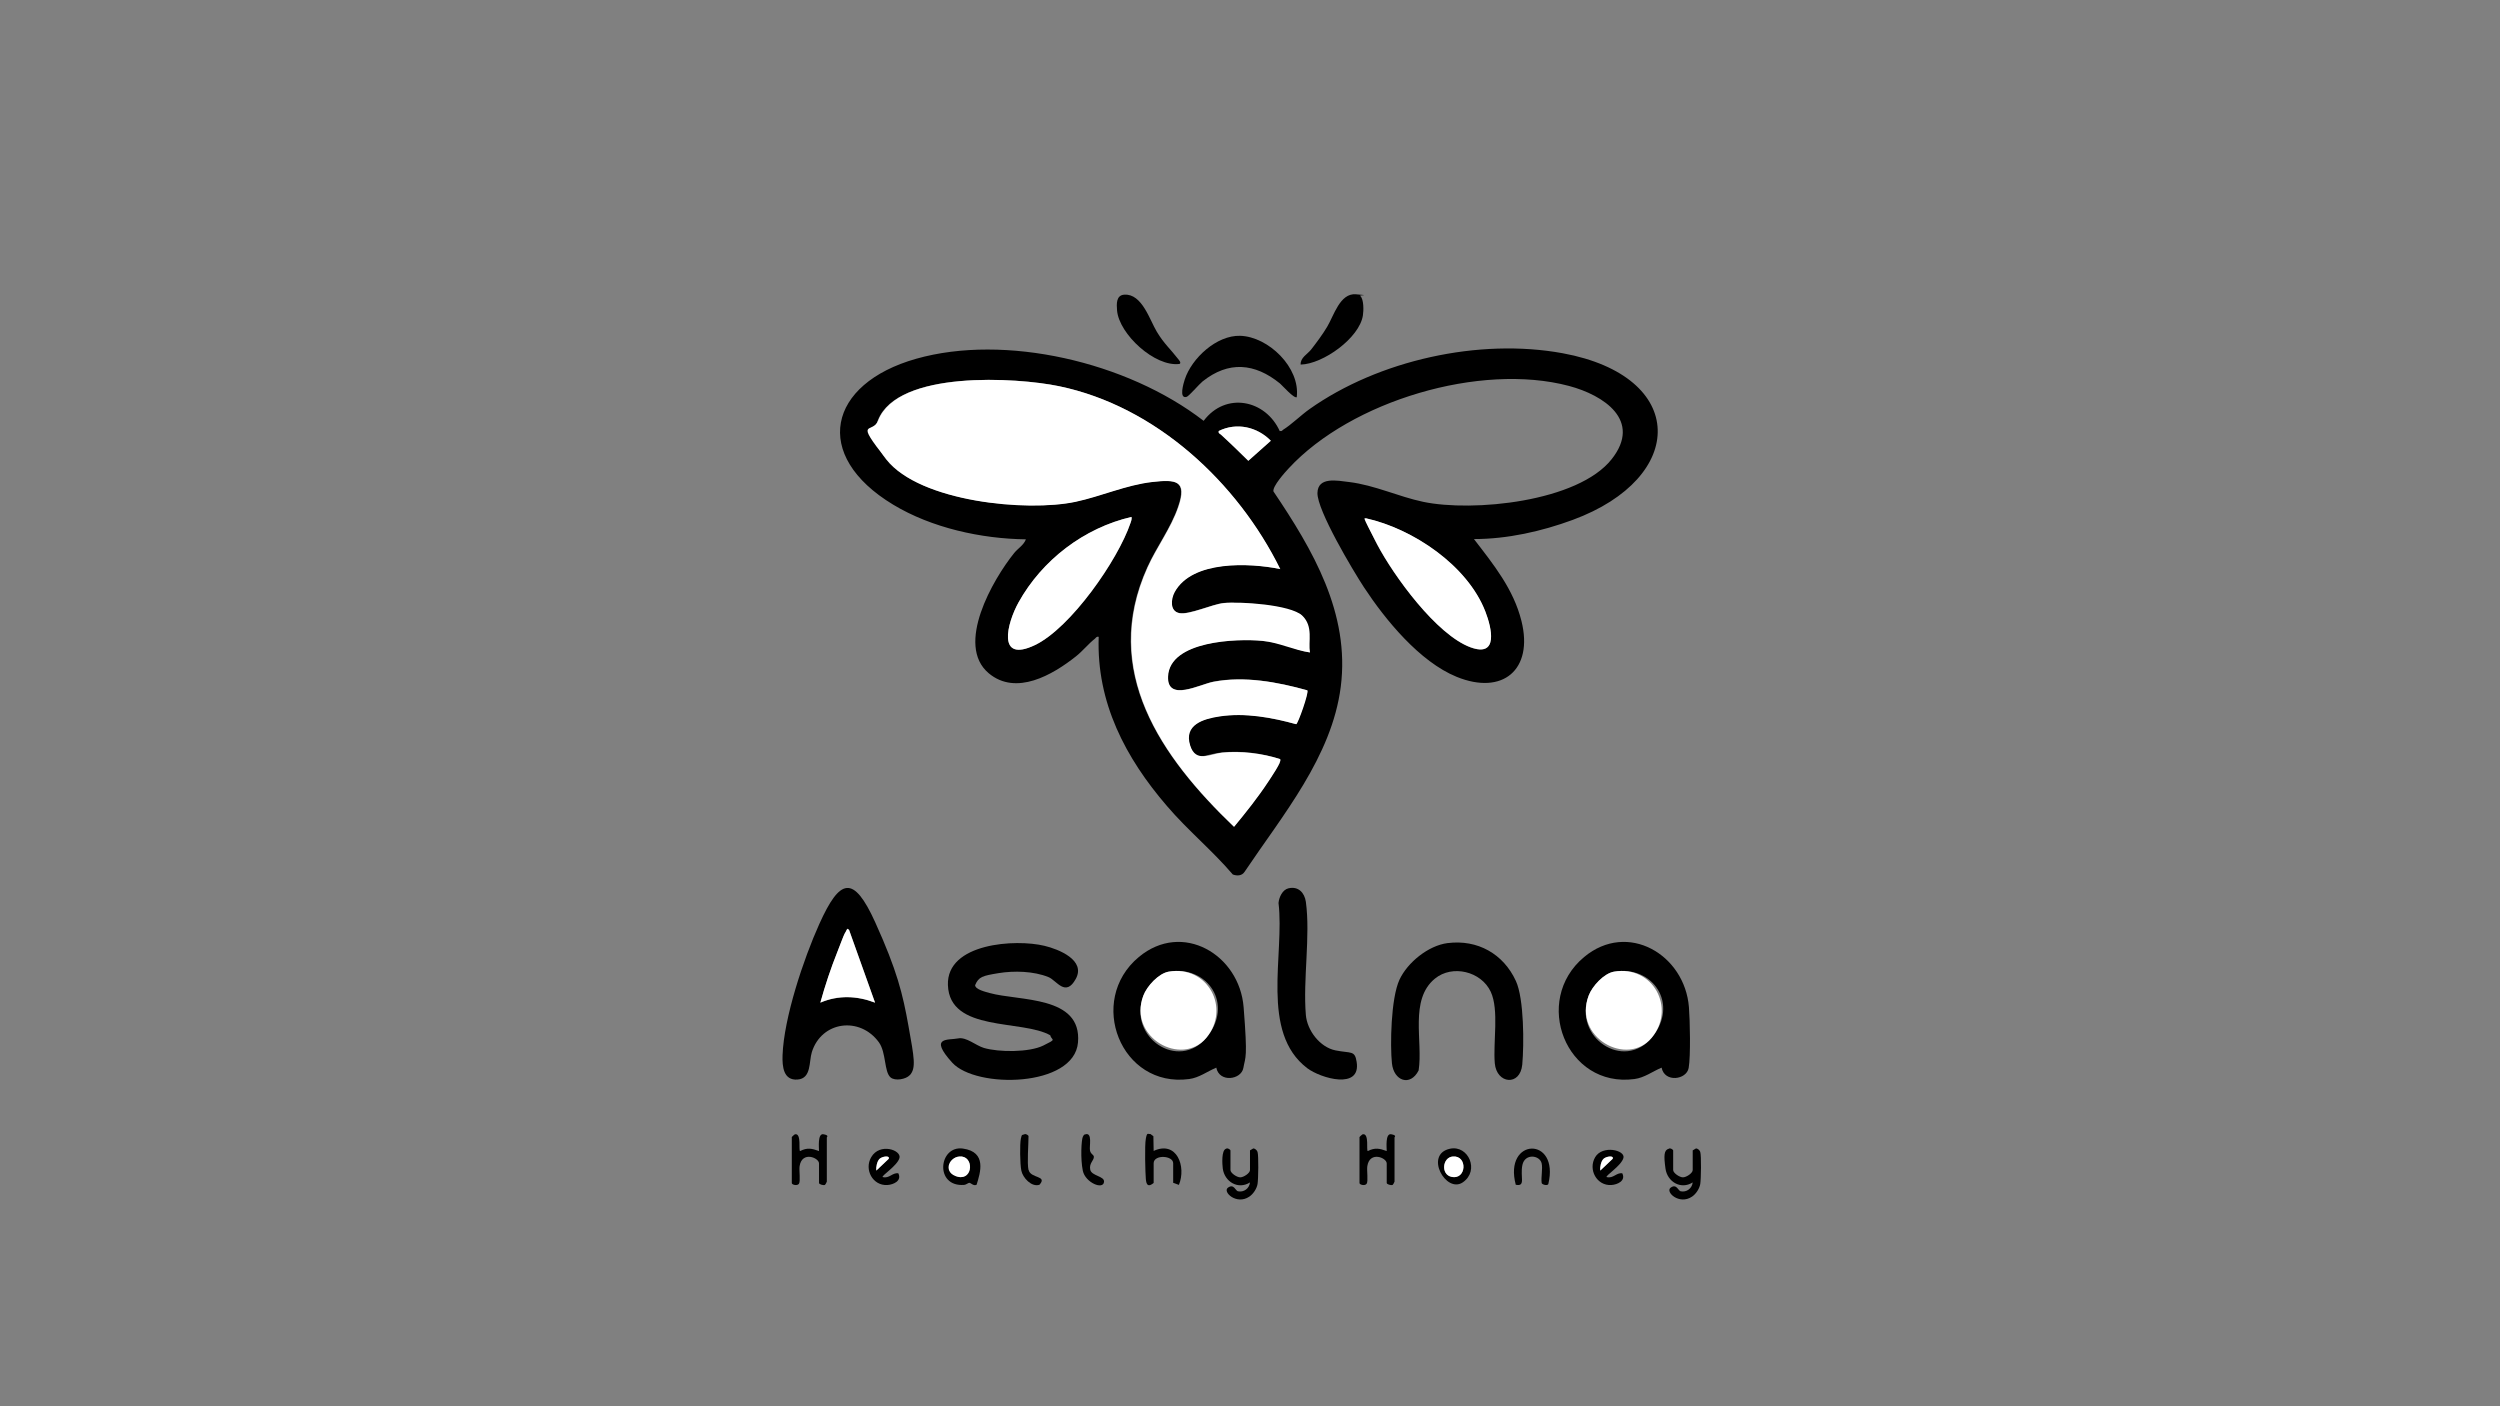 <?xml version="1.0" encoding="UTF-8"?>
<svg data-bbox="600.957 225.959 705.411 695.247" viewBox="0 0 1920 1080" xmlns="http://www.w3.org/2000/svg" data-type="color">
    <rect x="0" y="0" width="1920" height="1080" fill="#808080" stroke="none"/>
    <g>
        <path d="M983 331c1.6.4 1.7-.5 2.5-1 6.3-3.9 13.7-11.2 20.2-15.8 53.1-37.6 130.3-54.7 194.5-42.9 96.1 17.7 95.8 95.5 7.6 128-23.9 8.8-50.2 14.7-75.8 14.7 15 19.5 30.4 38.4 36.5 63 9.3 37.4-14.5 57.2-49.8 42.8-28.4-11.6-54.7-43.7-71.2-68.8-8.5-13-36-59.1-35.7-72.4.3-12.7 15.2-9.5 24.4-8.4 19.6 2.4 37.8 11.2 56.8 15.2 38 8 118.9.1 144.8-32.8 23.4-29.7-6.1-49.1-32.8-56.2-68.1-18.1-167.3 11.5-215.2 63.2-3 3.2-12.6 13.9-11.8 17.8 30.2 44.8 58.9 93.6 51.7 150.1-6.9 53.8-44.8 98.7-73.9 142.1-2 3.1-5.8 3.2-9 2-15.8-18.5-34.7-34-50.5-52.5-31.9-37-54.3-79.6-52.5-130-1.7-.5-2 .7-3 1.5-4.7 3.6-9.4 9.5-14.5 13.5-17.9 14.2-45.9 30.5-66.9 13-26-21.7 3.2-72.2 19.5-92.4 2.9-3.6 7.3-6 9-10.5-34.3-.4-72.4-8.8-101.9-26.6-62.9-37.9-50.2-92.9 17.7-112.1s161.7 2.1 220.7 47.7c16.9-22.5 47.6-16.3 58.5 8Zm0 106c-32.9-66.7-95.6-125.1-170-140.5-32.5-6.7-123.7-12.2-138.8 26.2-4.4 11.2-.8 21.1 6.4 30.2 25.7 32.3 107.8 40.4 145.2 32.4 19.6-4.2 38.8-12.9 58.8-15.2 18.4-2.1 27.1-1.2 20.1 19.1-5.6 16.4-16.5 30.7-23.6 46.4-36.1 79.6 10.5 145.8 66.4 199.3 9.1-11 18.5-22.8 26.3-34.7s10.6-15.3 9.1-17.3c-13.8-4.5-30-6.5-44.5-5s-20.2 8.2-24.6-5.4c-5.1-16 10.1-20.6 22.7-22.4 19.5-2.9 39.9.8 58.7 6 1.4-.3 9.9-24.5 8.6-26-22.9-6.4-48.3-11.1-72-6.6-10.4 2-35.8 15.8-35-4 1.1-27.5 52.9-29.2 72.4-27.4s24.3 7 36.6 8.9c-1.6-8.2.5-22.3-6.1-28.4s-48.1-10.8-60.3-9.5c-8.6 1-26.5 9.2-33.9 7.7s-6.5-10.8-3.6-16.2c13.5-24.5 57.4-22.4 80.8-17.7Zm-47-106c-.5 1.9.7 1.9 1.7 2.8 7.2 6.6 14 13.3 21 20.1l17.3-15.4c-10.4-10.7-26.3-14.3-40-7.5m-67 66c-36.4 8.4-68.7 33.1-86.8 65.7-8.7 15.7-17.1 46.9 12.7 32.7 27.5-13.2 63.7-65.2 73.3-93.7.5-1.6 1.1-3 .8-4.7m180 1c-1.1 1 7.2 17.5 8.5 20 12.9 24.4 45.7 69.5 71.8 79.2 21.8 8 16.2-15 11.4-27.4-13.6-35.5-55.7-63.7-91.8-71.7Z" fill="#000000" data-color="1"/>
        <path d="M698.7 825.7c-2.9 3.2-11.2 4.7-14.7 1.8-5.1-4.3-3.3-19.1-9-27-14.6-20.1-44-16.3-51.5 7.5-2.3 7.3-.2 20.3-11 21.1s-11.8-9.9-11.5-18.6c1-28.8 16.2-74.2 28.2-100.8 15.8-35.1 26.2-38.4 43-1.3s21.1 54.9 25.5 79.5 6 32.4 1 37.9ZM652 714c-2.3-.5-1.6.2-2.2 1.3-2.1 3.3-4.9 11.3-6.5 15.5-5.2 12.8-9.6 26-13.2 39.3 13.7-5.9 28.2-5.3 42 0l-20-56Z" fill="#000000" data-color="1"/>
        <path d="M806.8 795.2c-21.8-12.5-77.6-2.2-78.8-38.7-1.1-32.3 52.1-35.5 74.2-30.1 10.9 2.6 31.9 11 24 25.4s-14.8 1-21-1.4c-11.3-4.6-26.5-5-38.5-3s-15.1 2.7-17.8 9.2c0 3.3 8.2 5.2 11 6 22.9 6.4 71.1 1.8 68 38-2.9 34.5-78.3 35.7-96.6 15.5s-3.1-17.1 4.5-18.6c6.3-1.3 13.5 5.4 19.8 7.3 11.5 3.4 34.8 3.5 45.6-1.8s6.7-3.7 5.4-7.7Z" fill="#000000" data-color="1"/>
        <path d="M934 820c-6.9 2.9-13.1 7.7-20.7 8.7-52.5 7.1-78.9-60.2-38.7-93.7 33.5-27.9 77.3-1.8 80.5 38.5s1.4 37.6-.2 46.7-18.5 11.5-20.8-.3Zm-36.3-73.8c-7.9 1.3-16.9 11.2-19.6 18.4-12.2 32.2 27 58.1 48.4 32.4s1-55.8-28.8-50.8" fill="#000000" data-color="1"/>
        <path d="M1276 820c-6.9 2.9-13.1 7.7-20.7 8.7-52.5 7.1-78.9-60.2-38.7-93.7 33.5-27.9 77.3-1.8 80.5 38.5.8 10.1 1.4 37.6-.2 46.7s-18.5 11.5-20.8-.3Zm-36.3-73.8c-7.9 1.3-16.9 11.2-19.6 18.4-12.2 32.2 27 58.1 48.4 32.4s1-55.8-28.8-50.8" fill="#000000" data-color="1"/>
        <path d="M1111.8 724.3c22.9-2.9 42.8 8.2 52.4 29.1 6.3 13.6 6.3 48.8 4.9 64.2-1.6 16.8-19.7 14.9-21.1-1-1.4-16 3.4-40.9-3.1-54.9-7.3-15.7-29.5-21.1-42.9-10.1-19.8 16.2-9 48.3-12.5 70.5-6.4 12.6-19.1 8.1-20.5-5.5s-.9-49.7 5.8-64.2c6.2-13.3 22.2-26.2 36.9-28.1Z" fill="#000000" data-color="1"/>
        <path d="M989.7 682.2c7.4-1.7 12.2 3.4 13.2 10.4 3.6 26.2-2.3 59.9 0 86.9 1 11.9 10.8 24.8 22.8 27.2s14.8-.2 16.2 8.8c3.5 21.7-27.5 12.7-37.9 4.9-36.4-27.6-17.3-87.4-22.1-126.9.4-4.4 3-10.2 7.7-11.3Z" fill="#000000" data-color="1"/>
        <path d="M996 305c-2 1.5-11.2-9-13-10.5-19.3-15.7-39.5-17.5-59.5-1.5-2.6 2.1-10.4 11.3-12.2 11.8-6.1 1.7-2.3-10.6-1.4-13.4 5.4-16.4 24.5-34 42.5-33.5 21.7.6 46.3 24.4 43.5 47.1Z" fill="#000000" data-color="1"/>
        <path d="M863.6 226.3c13.5-.8 19.4 19.5 24.9 28.6s10.5 13.3 15.8 20.2c.7.9 3.3 3.5 1.6 4.4-19 2.5-46.4-22.9-48-41-.4-5-.8-11.8 5.6-12.2Z" fill="#000000" data-color="1"/>
        <path d="M1044.7 227.3c2.8 2.6 2.6 11.3 2 15-2.7 17.3-30.6 37.3-47.8 37.7-.3-5.3 5.1-7.9 8-11.5 4.2-5.4 8.9-11.7 12.4-17.6 5.1-8.5 9.8-25.9 22-24.9s2.6.5 3.3 1.2Z" fill="#000000" data-color="1"/>
        <path d="M1044 873.5c0-.4 2.2-2.3 2.6-2.4 5.2-.9 2.5 12.9 3.9 12.9 5.5-2.8 9-2 14.5 0 0-2.6-1.2-13.7 3.4-12.9s2.6 2.2 2.6 2.4v34c0 .2-1.1 2.4-1.6 2.6-1.2.3-4.4-.5-4.4-1.6v-15c0-4.4-13.1-9.7-14.9 2.1-.5 3.2.8 11.6-.5 13.5s-5.5.8-5.5-.5v-35Z" fill="#000000" data-color="1"/>
        <path d="M608 873.5c0-.4 2.2-2.3 2.6-2.4 5.2-.9 2.5 12.9 3.9 12.9 5.5-2.8 9-2 14.5 0 0-2.6-1.2-13.7 3.4-12.9s2.6 2.2 2.6 2.4v34c0 .2-1.1 2.4-1.6 2.6-1.2.3-4.4-.5-4.4-1.6v-15c0-4.4-13.1-9.7-14.9 2.1-.5 3.2.8 11.6-.5 13.5s-5.5.8-5.5-.5v-35Z" fill="#000000" data-color="1"/>
        <path d="m960 883.5 2.5-1.5c1.4 0 2.9 1.4 3.3 2.7.9 2.9.6 21 0 24.6s-3.3 7.7-6.3 9.7c-9.8 6.7-20.9-3.7-16.4-6.9s5.7 2.3 7.6 2.8c4.6 1 8.8-2.2 9.3-6.8-9.1 5.8-19.5-.5-20.9-10.6-.4-3.2-1.2-14.3 2.6-15.3 1.1-.8 3.3.7 3.3 1.4v15c0 2.3 4.9 5.6 7.5 5.6s7.5-3.2 7.5-5.6v-15Z" fill="#000000" data-color="1"/>
        <path d="m1300 883.5 2.5-1.5c1.4 0 2.9 1.4 3.3 2.7.9 2.9.6 21 0 24.6s-3.3 7.7-6.3 9.7c-9.8 6.7-20.9-3.7-16.4-6.9s5.7 2.3 7.6 2.8c4.6 1 8.8-2.2 9.3-6.8-9.1 5.8-19.5-.5-20.9-10.6s-1.2-14.3 2.6-15.3c1.1-.8 3.3.7 3.3 1.4v15c0 2.3 4.9 5.6 7.5 5.6s7.5-3.2 7.5-5.6v-15Z" fill="#000000" data-color="1"/>
        <path d="M886 908.5c-4.1 3.4-5.6 1.7-6-3s-1-25.7 0-31 1.5-3.3 3.5-3.6l2.3 1.7.2 11.3c17.8-8.2 25.2 12 19.4 26.1l-4.4-1.6v-15c0-6.1-15-6.9-15 0v15Z" fill="#000000" data-color="1"/>
        <path d="M749.9 909.9c-2.1 1.2-4.4-1.5-5.4-1.5s-2.5 1.5-4 1.6c-23 1.8-19.6-30.5-1-27.9s13.4 18.5 10.5 27.9Zm-13.1-21.7c-8.7.7-9 13.9-1 15.6 11.8 2.6 12.4-16.6 1-15.6" fill="#000000" data-color="1"/>
        <path d="M678 904c5 1.3 7.4-3.6 11.9-2.9 2.9 5.7-3.6 8.7-8.4 9-11.2.7-18-11.9-12.4-21.4 6.6-11.3 23.3-5.4 21.7.6s-14.2 13.8-12.9 14.7Zm-5-5 9.5-9c1.2-2.9-4.9-1.9-7 0s-2.8 6.3-2.5 9" fill="#000000" data-color="1"/>
        <path d="M1234 904c5 1.3 7.4-3.6 11.9-2.9 2.9 5.7-3.6 8.7-8.4 9-11.2.7-18-11.9-12.4-21.4s23.3-5.4 21.7.6-14.2 13.8-12.9 14.7Zm-5-5 9.5-9c1.2-2.9-4.9-1.9-7 0s-2.8 6.3-2.5 9" fill="#000000" data-color="1"/>
        <path d="M1113.7 882.2c14-2.9 22.8 16.8 9.8 25.8s-30-21.6-9.8-25.8m2 6c-7.9.7-9.4 13.7-1 15.6 11.7 2.6 12.6-16.6 1-15.6" fill="#000000" data-color="1"/>
        <path d="M1184 893.5c-1.4-6.4-12.9-7.9-14.8 1.2s2.8 16.8-5.1 15.2c-9.6-36.4 33.9-37.5 25-.5-.9 1.6-5.1.2-5.1-.9-.6-4.4.9-10.9 0-15" fill="#000000" data-color="1"/>
        <path d="M833.7 871.1c5.4-1.4 2.8 9.3 3.4 12.4s2.9 3.1 3 5c0 2.8-3.8 4.9-2.8 9.8s11 4.9 10.6 9.3c-.5 6.5-14.4.7-16.3-8.5s-1.1-23.7 0-26 1.4-1.7 2.1-1.9Z" fill="#000000" data-color="1"/>
        <path d="M790 898.5c1.4 6.7 14.8 4.2 8.3 11.4-6.1 2-12.8-5.4-13.9-10.8s-1.2-20.5-.4-24.5 1.1-2.7 2.6-3.4c1.1-.8 3.3.7 3.3 1.4 0 6.6-1.2 20.6 0 26Z" fill="#000000" data-color="1"/>
        <path d="M983 437c-23.4-4.7-67.3-6.8-80.8 17.7-2.9 5.3-3.9 14.7 3.6 16.2s25.3-6.8 33.9-7.7c12.2-1.4 51.3 1.1 60.3 9.5s4.5 20.2 6.1 28.4c-12.4-1.8-24.1-7.7-36.6-8.9-19.5-1.9-71.3-.1-72.4 27.4-.8 19.8 24.6 5.9 35 4 23.7-4.5 49.1.2 72 6.6 1.3 1.5-7.2 25.8-8.6 26-18.8-5.2-39.2-8.9-58.7-6-12.6 1.9-27.8 6.4-22.7 22.4 4.3 13.6 15.7 6.3 24.6 5.4 14.5-1.4 30.7.6 44.5 5 1.4 2-7.5 14.8-9.1 17.3-7.8 11.9-17.2 23.7-26.3 34.7-55.8-53.5-102.4-119.7-66.4-199.3 7.1-15.7 18-30 23.6-46.4 7-20.3-1.7-21.2-20.1-19.1-20 2.3-39.2 11-58.8 15.2-37.5 8-119.6 0-145.2-32.4s-10.7-19-6.4-30.2c15.1-38.5 106.3-33 138.8-26.2 74.4 15.4 137.1 73.8 170 140.5Z" fill="#ffffff" data-color="2"/>
        <path d="M869 397c.3 1.7-.2 3.1-.8 4.7-9.7 28.5-45.9 80.5-73.3 93.7-29.7 14.2-21.4-17-12.7-32.7 18.1-32.6 50.4-57.3 86.8-65.7" fill="#ffffff" data-color="2"/>
        <path d="M1049 398c36.1 8 78.1 36.2 91.8 71.7 4.8 12.4 10.3 35.4-11.4 27.4-26.2-9.6-59-54.8-71.8-79.2s-9.6-19-8.5-20Z" fill="#ffffff" data-color="2"/>
        <path d="M936 331c13.7-6.8 29.5-3.2 40 7.5l-17.3 15.4c-6.9-6.8-13.8-13.6-21-20.1-1-.9-2.1-.9-1.7-2.8" fill="#ffffff" data-color="2"/>
        <path d="m652 714 20 56c-13.8-5.3-28.3-5.9-42 0 3.7-13.3 8.1-26.5 13.2-39.3s4.5-12.2 6.5-15.5 0-1.8 2.2-1.3Z" fill="#ffffff" data-color="2"/>
        <path d="M897.7 746.2c29.8-5 47.6 28.1 28.8 50.8s-60.5-.2-48.4-32.4c2.7-7.2 11.7-17.1 19.6-18.4" fill="#ffffff" data-color="2"/>
        <path d="M1239.7 746.2c29.8-5 47.6 28.1 28.8 50.8s-60.5-.2-48.4-32.4c2.7-7.2 11.7-17.1 19.6-18.4" fill="#ffffff" data-color="2"/>
        <path d="M736.8 888.2c11.3-1 10.8 18.2-1 15.6s-7.7-14.9 1-15.6" fill="#ffffff" data-color="2"/>
        <path d="M673 899c-.3-2.6.6-7.1 2.5-9s8.2-2.9 7 0z" fill="#ffffff" data-color="2"/>
        <path d="M1229 899c-.3-2.6.6-7.1 2.5-9s8.2-2.9 7 0z" fill="#ffffff" data-color="2"/>
        <path d="M1115.7 888.2c11.6-1.1 10.7 18.2-1 15.6-8.3-1.8-6.9-14.9 1-15.6" fill="#ffffff" data-color="2"/>
    </g>
</svg>
